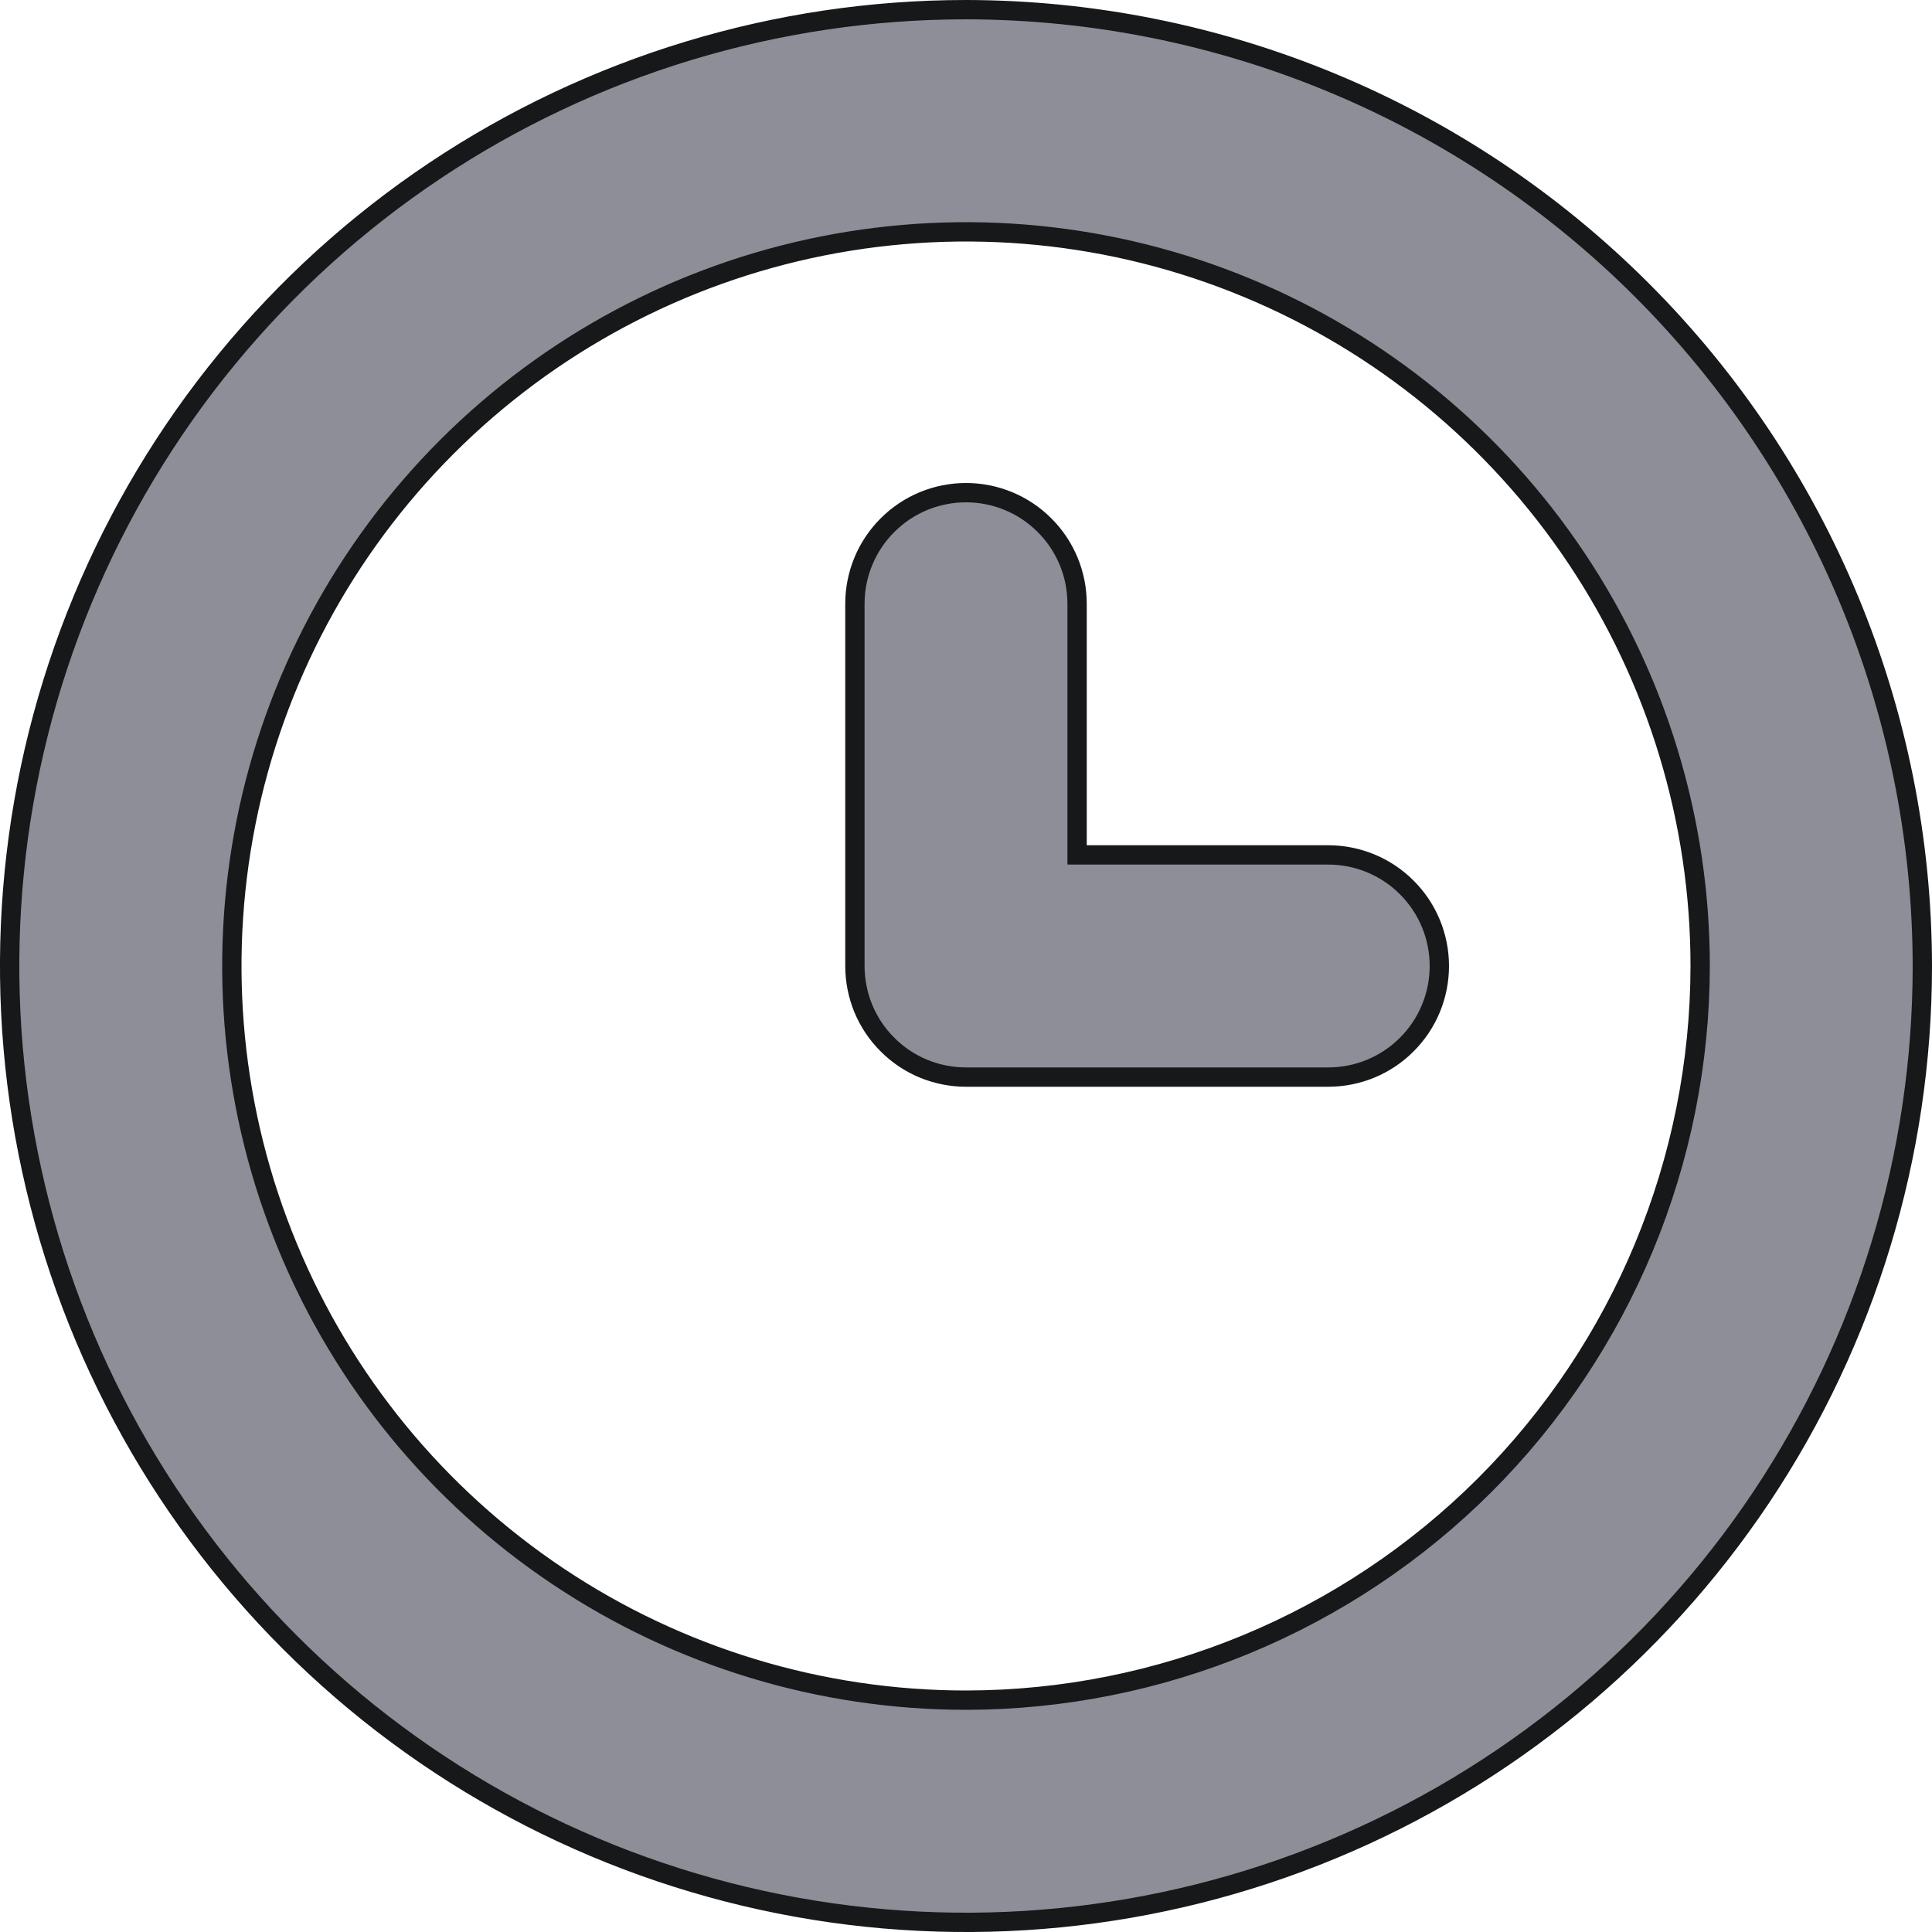 <svg width="20" height="20" viewBox="0 0 20 20" fill="none" xmlns="http://www.w3.org/2000/svg">
<path d="M10 17.6H10C12.015 17.598 13.947 16.796 15.372 15.372C16.796 13.947 17.598 12.015 17.6 10V10C17.6 8.497 17.154 7.027 16.319 5.778C15.484 4.528 14.297 3.554 12.908 2.979C11.52 2.403 9.992 2.253 8.517 2.546C7.043 2.839 5.689 3.563 4.626 4.626C3.563 5.689 2.839 7.043 2.546 8.517C2.253 9.992 2.403 11.52 2.979 12.908C3.554 14.297 4.528 15.484 5.778 16.319C7.027 17.154 8.497 17.6 10 17.6ZM11.15 8.75V8.85H11.25H13.75C14.055 8.85 14.348 8.971 14.563 9.187C14.779 9.402 14.9 9.695 14.9 10C14.9 10.305 14.779 10.598 14.563 10.813C14.348 11.029 14.055 11.15 13.75 11.15H10H10C9.849 11.15 9.699 11.12 9.56 11.063C9.42 11.005 9.293 10.92 9.187 10.813C9.08 10.707 8.995 10.58 8.937 10.44C8.88 10.301 8.85 10.151 8.85 10V10V6.25C8.85 5.945 8.971 5.652 9.187 5.437C9.402 5.221 9.695 5.1 10 5.1C10.305 5.1 10.598 5.221 10.813 5.437C11.029 5.652 11.15 5.945 11.15 6.25V8.75ZM4.5 1.768C6.128 0.681 8.042 0.1 10 0.1C12.625 0.103 15.141 1.147 16.997 3.003C18.853 4.859 19.897 7.375 19.9 10C19.9 11.958 19.319 13.872 18.232 15.5C17.144 17.128 15.598 18.397 13.789 19.146C11.98 19.896 9.989 20.092 8.069 19.71C6.148 19.328 4.384 18.385 3 17C1.615 15.616 0.672 13.852 0.29 11.931C-0.092 10.011 0.104 8.02 0.854 6.211C1.603 4.402 2.872 2.856 4.5 1.768Z" fill="#8E8E98" stroke="#161819" stroke-width="0.2"/>
</svg>
